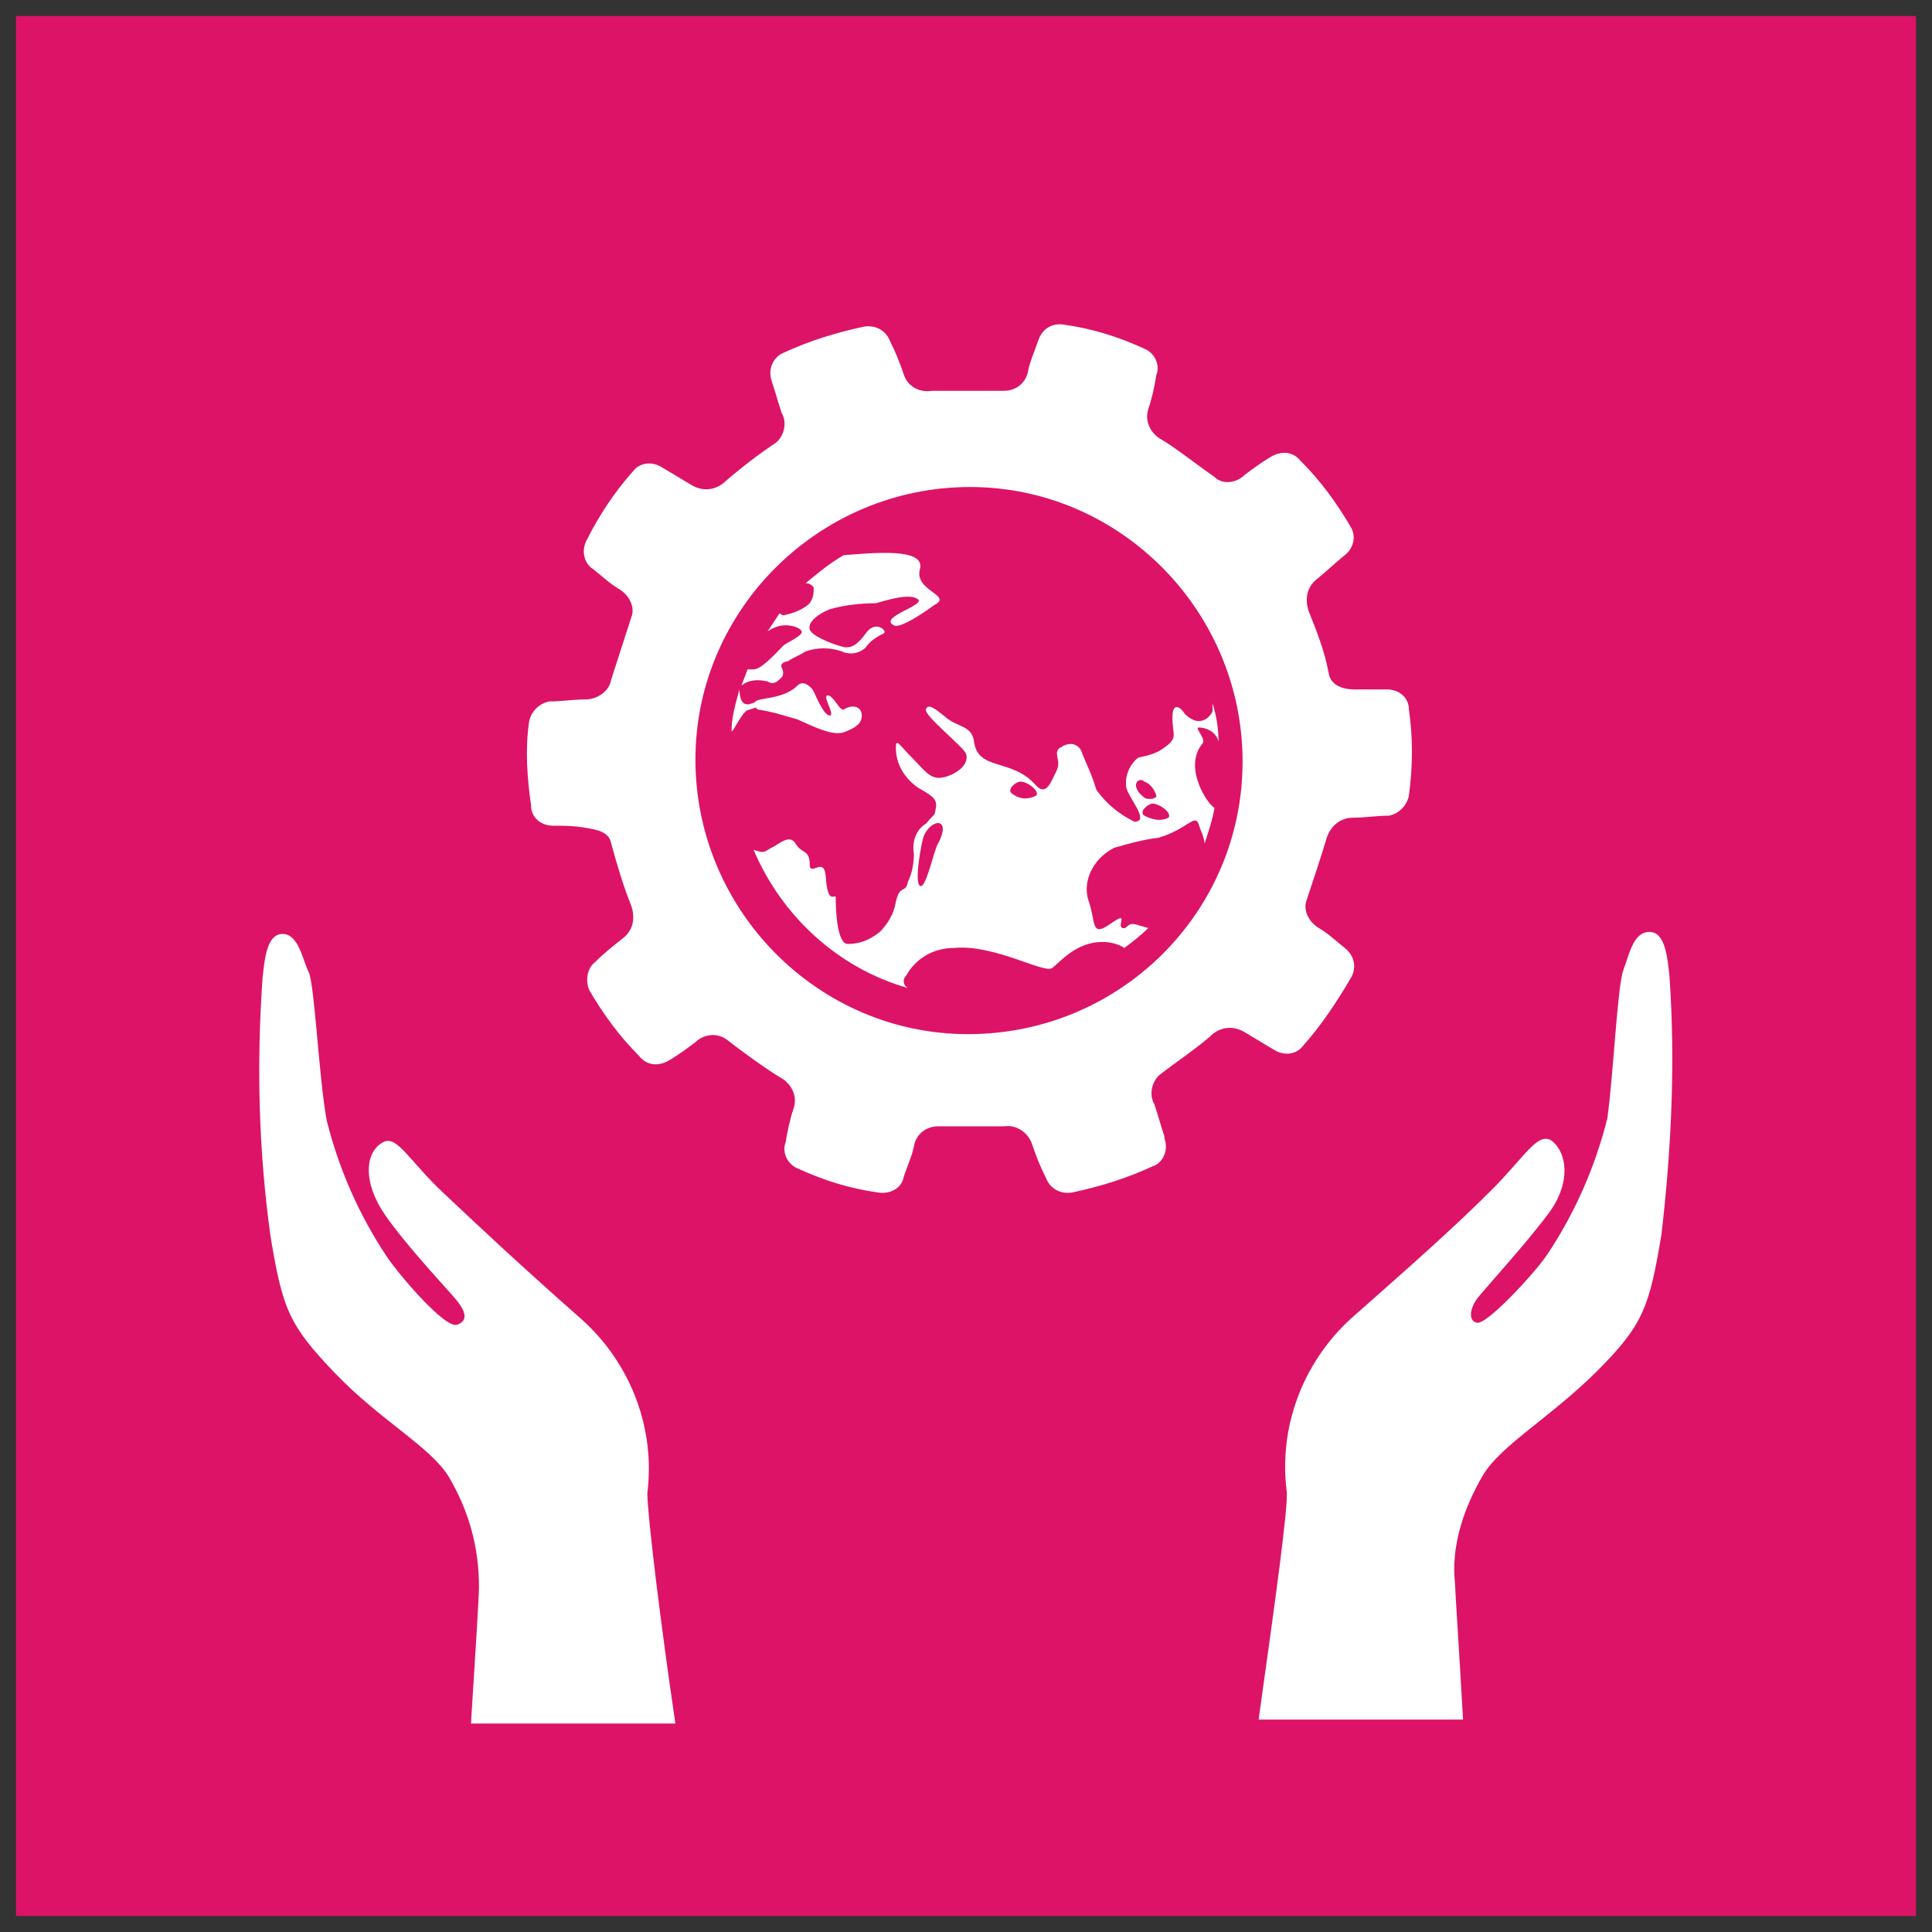 <?xml version="1.0" encoding="utf-8"?>
<!-- Generator: Adobe Illustrator 25.2.3, SVG Export Plug-In . SVG Version: 6.00 Build 0)  -->
<svg version="1.1" id="Layer_1" xmlns="http://www.w3.org/2000/svg" xmlns:xlink="http://www.w3.org/1999/xlink" x="0px" y="0px"
	 viewBox="0 0 96.4 96.4" style="enable-background:new 0 0 96.4 96.4;" xml:space="preserve">
<rect x="0" y="0" width="96.4" height="96.4" fill="#333333" stroke="none"/>
<style type="text/css">
	.st0{fill:#DD1367;}
	.st1{fill:#FFFFFF;}
</style>
<g id="TARGETS">
	<g>
		<rect x="0.8" y="0.8" class="st0" width="94.8" height="94.8"/>
	</g>
	<g>
		<g>
			<path class="st1" d="M74,73.6c0.9-1.5,3.4-2.9,5.7-5.2s2.6-3.2,3.2-6.8c0.5-4.3,0.7-8.6,0.4-12.9c-0.1-0.9-0.2-2.2-1-2.2
				s-1,1.1-1.3,1.9s-0.5,5.3-0.8,7.4c-0.6,2.4-1.6,4.7-3,6.8c-0.6,0.9-3,3.5-3.5,3.4s-0.3-0.8,0-1.2s2.5-2.8,3.6-4.3s0.9-3,0.1-3.6
				c-0.7-0.4-1.3,0.8-3,2.5s-3.6,3.4-7,6.4c-2.4,2.2-3.6,5.4-3.2,8.6c0.1,0.7-0.6,5.7-1.4,11.4H73c-0.2-3.6-0.4-6.5-0.4-6.8
				C72.4,77.2,73,75.3,74,73.6z"/>
		</g>
		<g>
			<path class="st1" d="M32.3,74.5c0.4-3.2-0.8-6.4-3.2-8.6c-3.4-3-5.3-4.8-7-6.4s-2.3-2.9-3-2.5c-0.9,0.5-1,2,0.1,3.6
				s3.2,3.8,3.6,4.3s0.6,1,0,1.2s-2.9-2.5-3.5-3.4c-1.4-2.1-2.4-4.4-3-6.8c-0.4-2.2-0.6-6.8-0.9-7.4s-0.5-1.9-1.3-1.9
				s-0.9,1.3-1,2.2c-0.3,4.3-0.2,8.6,0.4,12.9c0.6,3.6,0.9,4.4,3.2,6.8s4.8,3.7,5.7,5.2c1,1.7,1.5,3.5,1.5,5.5
				c0,0.4-0.2,3.7-0.4,6.8h10.2C33,81.3,32.3,75.6,32.3,74.5z"/>
		</g>
		<g>
			<path class="st1" d="M70.3,35.4c0-0.6-0.5-1-1.1-1s-1,0-1.6,0s-1.2-0.2-1.3-0.8c-0.2-1.1-0.6-2.1-1-3.1c-0.2-0.6-0.1-1.2,0.4-1.6
				c0.5-0.4,0.9-0.8,1.4-1.2c0.4-0.3,0.6-0.9,0.3-1.4c-0.7-1.2-1.5-2.3-2.5-3.3c-0.4-0.5-1-0.5-1.5-0.2l0,0
				c-0.5,0.3-0.9,0.6-1.3,0.9c-0.4,0.4-1.1,0.5-1.5,0.1c-1-0.7-2-1.5-2.7-1.9c-0.5-0.3-0.8-0.9-0.6-1.5s0.3-1.1,0.4-1.7
				c0.2-0.5-0.1-1.1-0.6-1.3c-1.3-0.6-2.6-1-4-1.2c-0.6-0.1-1.1,0.2-1.3,0.8s-0.4,1-0.5,1.5c-0.1,0.6-0.6,1-1.2,1h-3.6
				c-0.6,0.1-1.2-0.2-1.4-0.8s-0.4-1.1-0.7-1.7c-0.2-0.5-0.7-0.8-1.3-0.7c-1.4,0.3-2.7,0.7-4,1.3c-0.5,0.2-0.8,0.8-0.6,1.4l0,0l0,0
				c0.2,0.6,0.3,1,0.5,1.6c0.3,0.5,0.1,1.2-0.3,1.5c-0.9,0.6-1.8,1.3-2.6,2c-0.5,0.4-1.1,0.4-1.6,0.1c-0.5-0.3-1-0.6-1.5-0.9
				c-0.5-0.3-1.1-0.2-1.4,0.2c-0.9,1-1.7,2.2-2.3,3.4c-0.3,0.5-0.2,1.2,0.3,1.5l0,0l0,0c0.5,0.4,0.8,0.7,1.3,1s0.8,0.9,0.6,1.4
				c-0.2,0.6-0.8,2.5-1,3.1c-0.1,0.6-0.7,1-1.3,1c-0.6,0-1.2,0.1-1.8,0.1c-0.5,0.1-0.9,0.5-1,1c-0.2,1.4-0.1,2.8,0.1,4.2
				c0,0.6,0.5,1,1.1,1l0,0l0,0c0.6,0,1,0,1.6,0.1s1.2,0.2,1.3,0.8c0.3,1.1,0.6,2.1,1,3.1c0.2,0.6,0.1,1.2-0.4,1.6s-0.9,0.7-1.4,1.2
				c-0.4,0.3-0.5,0.9-0.3,1.4c0.7,1.2,1.5,2.3,2.5,3.3c0.4,0.5,1,0.5,1.5,0.2l0,0c0.5-0.3,0.9-0.6,1.3-0.9c0.4-0.4,1.1-0.5,1.6-0.1
				s2,1.5,2.7,1.9c0.5,0.3,0.8,0.9,0.6,1.5s-0.3,1.1-0.4,1.7c-0.2,0.5,0.1,1.1,0.6,1.3c1.3,0.6,2.6,1,4,1.2c0.6,0.1,1.2-0.2,1.3-0.8
				c0.2-0.6,0.4-1,0.5-1.5c0.1-0.6,0.6-1,1.2-1h3.3c0.6-0.1,1.2,0.3,1.4,0.9s0.4,1.1,0.7,1.7c0.2,0.5,0.7,0.8,1.3,0.7
				c1.4-0.3,2.7-0.7,4-1.3c0.6-0.2,0.8-0.9,0.6-1.4l0,0v-0.1c-0.2-0.6-0.3-1-0.5-1.6c-0.3-0.5-0.1-1.2,0.3-1.5
				c0.5-0.4,2.1-1.5,2.6-2c0.5-0.4,1.1-0.4,1.6-0.1s1,0.6,1.5,0.9c0.5,0.3,1.1,0.2,1.4-0.2c0.9-1,1.7-2.2,2.4-3.4
				c0.3-0.5,0.2-1.1-0.3-1.5l0,0l0,0c-0.5-0.4-0.8-0.7-1.3-1s-0.8-0.9-0.6-1.4c0.2-0.6,0.8-2.4,1-3.1c0.2-0.6,0.7-1,1.3-1
				c0.6,0,1.2-0.1,1.8-0.1c0.5-0.1,0.9-0.5,1-1C70.5,38.2,70.5,36.8,70.3,35.4z M48.3,51.6c-7.5,0-13.6-6.2-13.6-13.7
				s6.2-13.6,13.7-13.6S62,30.5,62,38S55.9,51.6,48.3,51.6L48.3,51.6z"/>
		</g>
		<g>
			<path class="st1" d="M38.3,34c0.3,0.2,0.5,0,0.7-0.2c0.1-0.1,0.1-0.3,0-0.5s0.2-0.3,0.3-0.3c0.3-0.2,0.6-0.3,0.9-0.5
				c0.6-0.2,1.2-0.2,1.8,0c0.4,0.2,0.9,0.1,1.2-0.2c0.2-0.3,0.5-0.5,0.9-0.7c0.2-0.1-0.4-0.7-0.9,0s-0.8,0.7-1,0.7s-1.7-0.5-1.8-0.9
				s0.5-0.8,1-1c0.7-0.2,1.5-0.3,2.3-0.3c0.7-0.2,1.7-0.5,2.1-0.2s-2,0.9-1.2,1.3c0.3,0.2,1.6-0.7,2-1c1-0.5-1-0.7-0.7-1.8
				s-2.4-0.8-3.8-0.7c-0.7,0.4-1.3,0.9-1.9,1.4c0.2,0,0.3,0.1,0.4,0.2c0,0.3,0,0.5-0.2,0.8c-0.3,0.3-0.8,0.5-1.3,0.6
				c-0.1,0-0.2-0.1-0.2-0.1c-0.2,0.3-0.4,0.6-0.6,0.9c0.3-0.2,0.6-0.3,0.9-0.3c0.3,0,0.7,0.1,0.8,0.3s-0.8,0.6-0.9,0.7
				c-0.4,0.4-1.1,1.2-1.5,1.2c-0.1,0-0.2,0-0.3,0c-0.1,0.3-0.2,0.5-0.3,0.8C37.4,33.9,37.8,33.9,38.3,34z"/>
		</g>
		<g>
			<path class="st1" d="M58.1,37.3c-0.4,0.3-0.8,0.4-1.3,0.5c-0.4,0.3-0.7,0.9-0.6,1.5c0.1,0.5,1.2,1.7,0.4,1.7
				c-0.8-0.4-1.4-0.9-1.9-1.6c-0.2-0.7-0.5-1.3-0.7-1.8c-0.1-0.4-0.5-0.6-0.9-0.4l0,0c-0.1,0-0.1,0.1-0.2,0.1
				c-0.4,0.3,0.1,0.6-0.2,1.2s-0.5,1.2-1,0.7c-1.2-1.4-2.9-0.7-3.1-2.2c-0.1-0.8-0.8-0.7-1.4-1.2s-0.9-0.7-1-0.4s1.8,1.8,2,2.2
				c0.2,0.6-0.6,1.1-1.2,1.2s-0.9-0.4-1.5-1s-0.8-1-0.8-0.5c0,0.8,0.4,1.5,1.1,2c0.5,0.3,1,0.5,0.9,1s0,0.2-0.5,0.8
				c-0.5,0.3-0.7,0.9-0.6,1.5c0,0.5-0.1,1-0.3,1.4c-0.1,0.6-0.4,0.1-0.6,1c-0.1,0.6-0.4,1.1-0.8,1.5c-0.5,0.4-1,0.6-1.6,0.6
				c-0.5,0-0.6-1.5-0.6-2.3c0-0.3-0.4,0.5-0.5-1.1c-0.1-1-0.8,0.1-0.8-0.6s-0.4-0.5-0.7-1s-0.8,0-1.2,0.2s-0.3,0.3-0.9,0.1l0,0
				c1.4,3.3,4.2,5.9,7.7,6.9c-0.2-0.1-0.3-0.4-0.1-0.6c0.5-0.9,1.4-1.4,2.4-1.4c2-0.2,4.5,1.3,4.9,1S53.7,47,55,47
				c0.4,0,0.8,0.1,1.1,0.3c0.4-0.3,0.8-0.6,1.2-1c-0.1,0-0.3-0.1-0.4-0.1c-0.7-0.3-0.6,0.2-0.9,0.1s0.4-0.9-0.6-0.2
				s-0.7-0.1-1.1-1.2c-0.3-1,0.3-2.1,1.3-2.6c0.7-0.2,1.4-0.4,2.2-0.5c1.4-0.4,1.8-1.2,2-0.7l0.1,0.3c0.1,0.2,0.2,0.5,0.2,0.7
				c0.2-0.6,0.4-1.2,0.5-1.8c-0.3-0.1-1.6-2-0.6-3.2c0.2-0.2-0.4-0.8-0.2-0.8c0.5,0,0.9,0.3,1,0.7c0-0.6-0.1-1.3-0.3-1.9
				c0,0.1,0,0.3,0,0.4c-0.2,0.4-0.6,0.6-1,0.4c-0.2-0.1-0.3-0.2-0.4-0.3c-0.1-0.2-0.6-0.7-0.6,0.2S58.8,36.8,58.1,37.3z M46.8,42.1
				c-0.2,0.3-0.6,2.3-0.9,2.1s0.1-2.3,0.2-2.5C46.5,40.8,47.5,40.8,46.8,42.1z M51.7,39.7c-0.4,0.2-0.8,0.2-1.2-0.1
				c-0.3-0.2,0.2-0.6,0.4-0.6C51.3,39,51.9,39.5,51.7,39.7L51.7,39.7z M56.7,39.3c-0.1-0.3,0.2-0.5,0.4-0.3c0.3,0.1,0.5,0.4,0.6,0.7
				c0,0.2-0.5,0.2-0.6,0.1S56.8,39.6,56.7,39.3L56.7,39.3z M58.3,40.8c-0.4,0.2-0.8,0.1-1.2-0.1c-0.3-0.2,0.2-0.6,0.4-0.6
				C57.9,40.1,58.5,40.6,58.3,40.8L58.3,40.8z"/>
		</g>
		<g>
			<path class="st1" d="M37.8,35.4c0.7,0.1,1.3,0.3,2,0.5c0.7,0.3,1.8,0.9,2.4,0.6c0.5-0.2,0.8-0.4,0.8-0.8s-0.4-0.6-0.9-0.3
				c-0.2,0.1-0.5-0.7-0.8-0.7s0.4,1,0.1,1s-0.7-1-0.8-1.2s-0.5-0.6-0.8-0.3c-0.7,0.7-1.9,0.6-2.1,0.8c-0.1,0.1-0.2,0.1-0.2,0.1
				c-0.5,0.2-0.6-0.3-0.6-0.7c-0.2,0.7-0.4,1.4-0.4,2.1l0.1-0.1c0.4-0.7,0.5-0.8,0.6-0.9c0.1-0.1,0.3-0.1,0.5-0.2L37.8,35.4z"/>
		</g>
	</g>
</g>
</svg>
